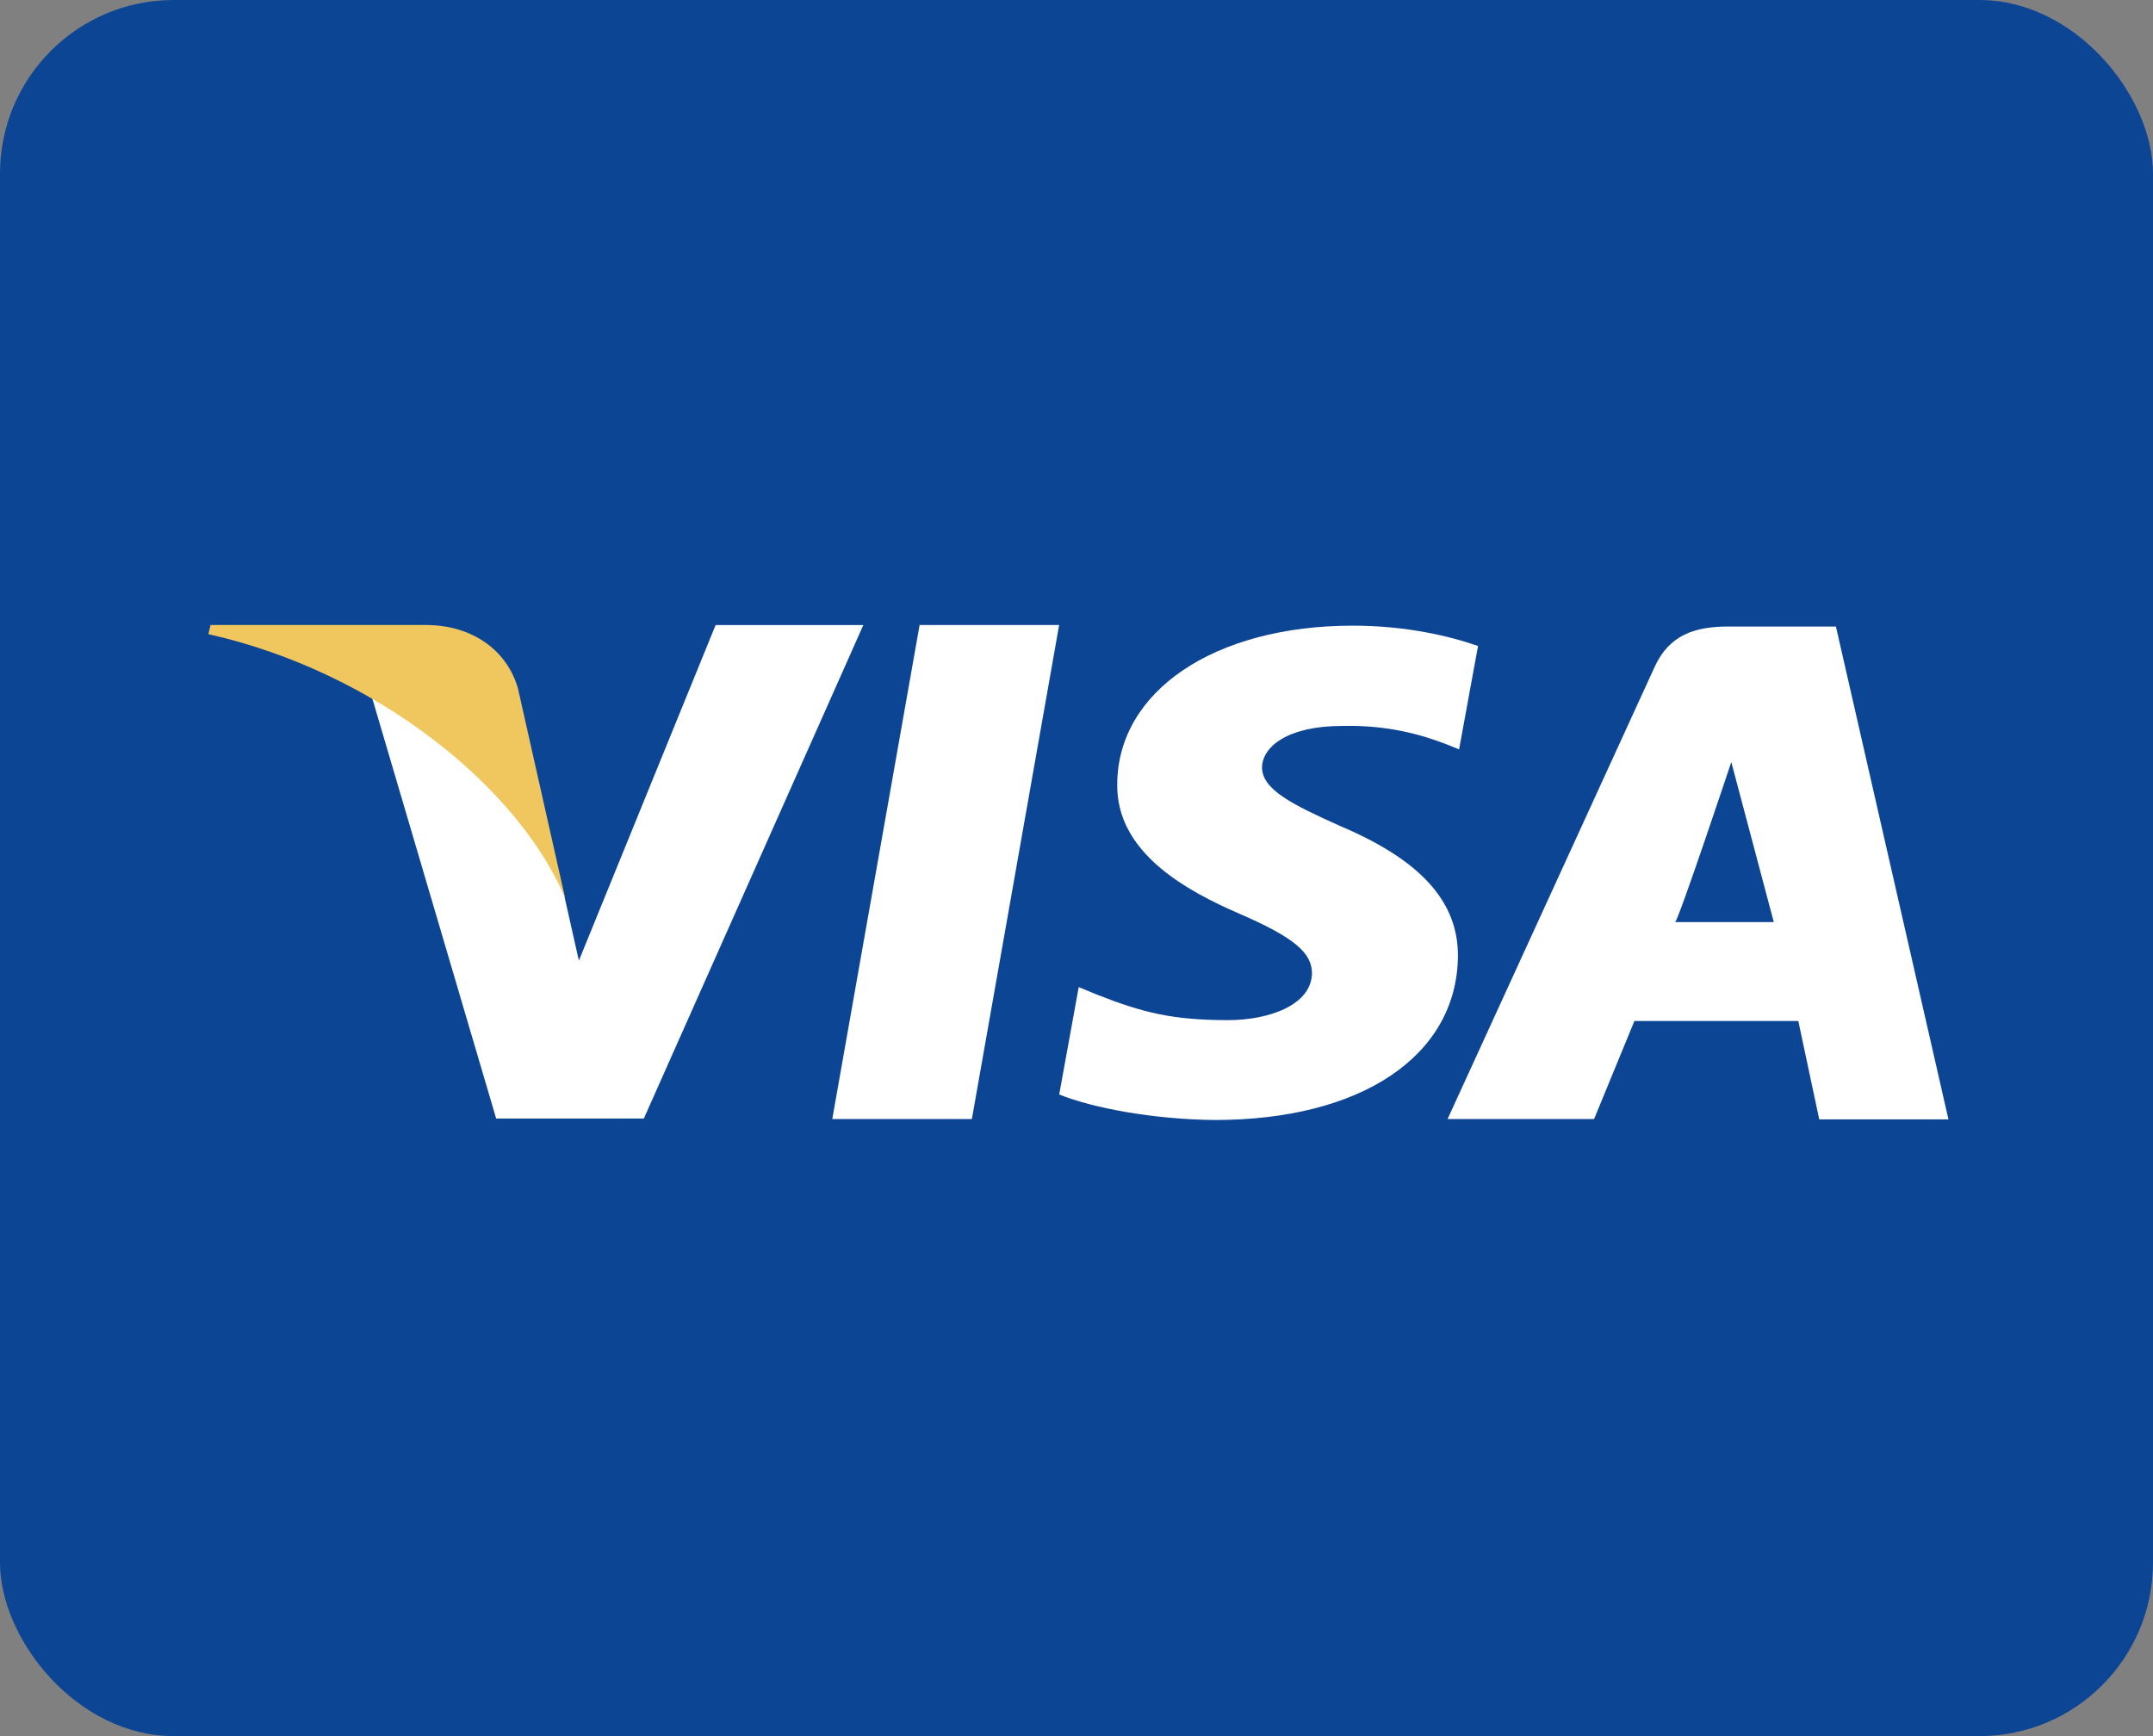 <svg width="62" height="50" viewBox="0 0 62 50" fill="none" xmlns="http://www.w3.org/2000/svg">
<rect x="0" y="0" width="62" height="50" fill="#808080" stroke="none"/>
<rect width="62" height="50" rx="5" fill="#0D4595"/>
<path d="M26.482 18L23.967 32.228H27.987L30.5 18H26.482ZM38.608 23.796C37.203 23.165 36.342 22.739 36.342 22.094C36.359 21.508 37.07 20.907 38.658 20.907C39.964 20.877 40.924 21.156 41.652 21.434L42.017 21.582L42.563 18.605C41.769 18.326 40.51 18.019 38.955 18.019C34.985 18.019 32.19 19.895 32.173 22.578C32.14 24.559 34.174 25.658 35.696 26.317C37.251 26.993 37.781 27.432 37.781 28.032C37.763 28.955 36.523 29.38 35.366 29.38C33.763 29.38 32.901 29.161 31.594 28.647L31.064 28.428L30.502 31.521C31.447 31.903 33.183 32.239 34.986 32.256C39.204 32.256 41.95 30.408 41.984 27.548C41.998 25.98 40.925 24.778 38.608 23.796V23.796ZM52.869 18.044H49.759C48.8 18.044 48.072 18.294 47.657 19.189L41.686 32.228H45.905L47.066 29.405H51.786L52.389 32.239H56.11L52.869 18.044ZM48.237 26.556C48.318 26.563 49.856 21.947 49.856 21.947L51.08 26.556C51.08 26.556 49.031 26.556 48.237 26.556ZM20.608 18L16.67 27.666L16.241 25.76C15.513 23.561 13.23 21.17 10.682 19.983L14.288 32.213H18.541L24.861 18.002H20.608V18Z" fill="white"/>
<path d="M14.917 19.832C14.61 18.747 13.631 18.016 12.302 18H6.064L6 18.263C10.866 19.354 14.949 22.709 16.274 25.865L14.917 19.832Z" fill="#EFC75E"/>
</svg>
